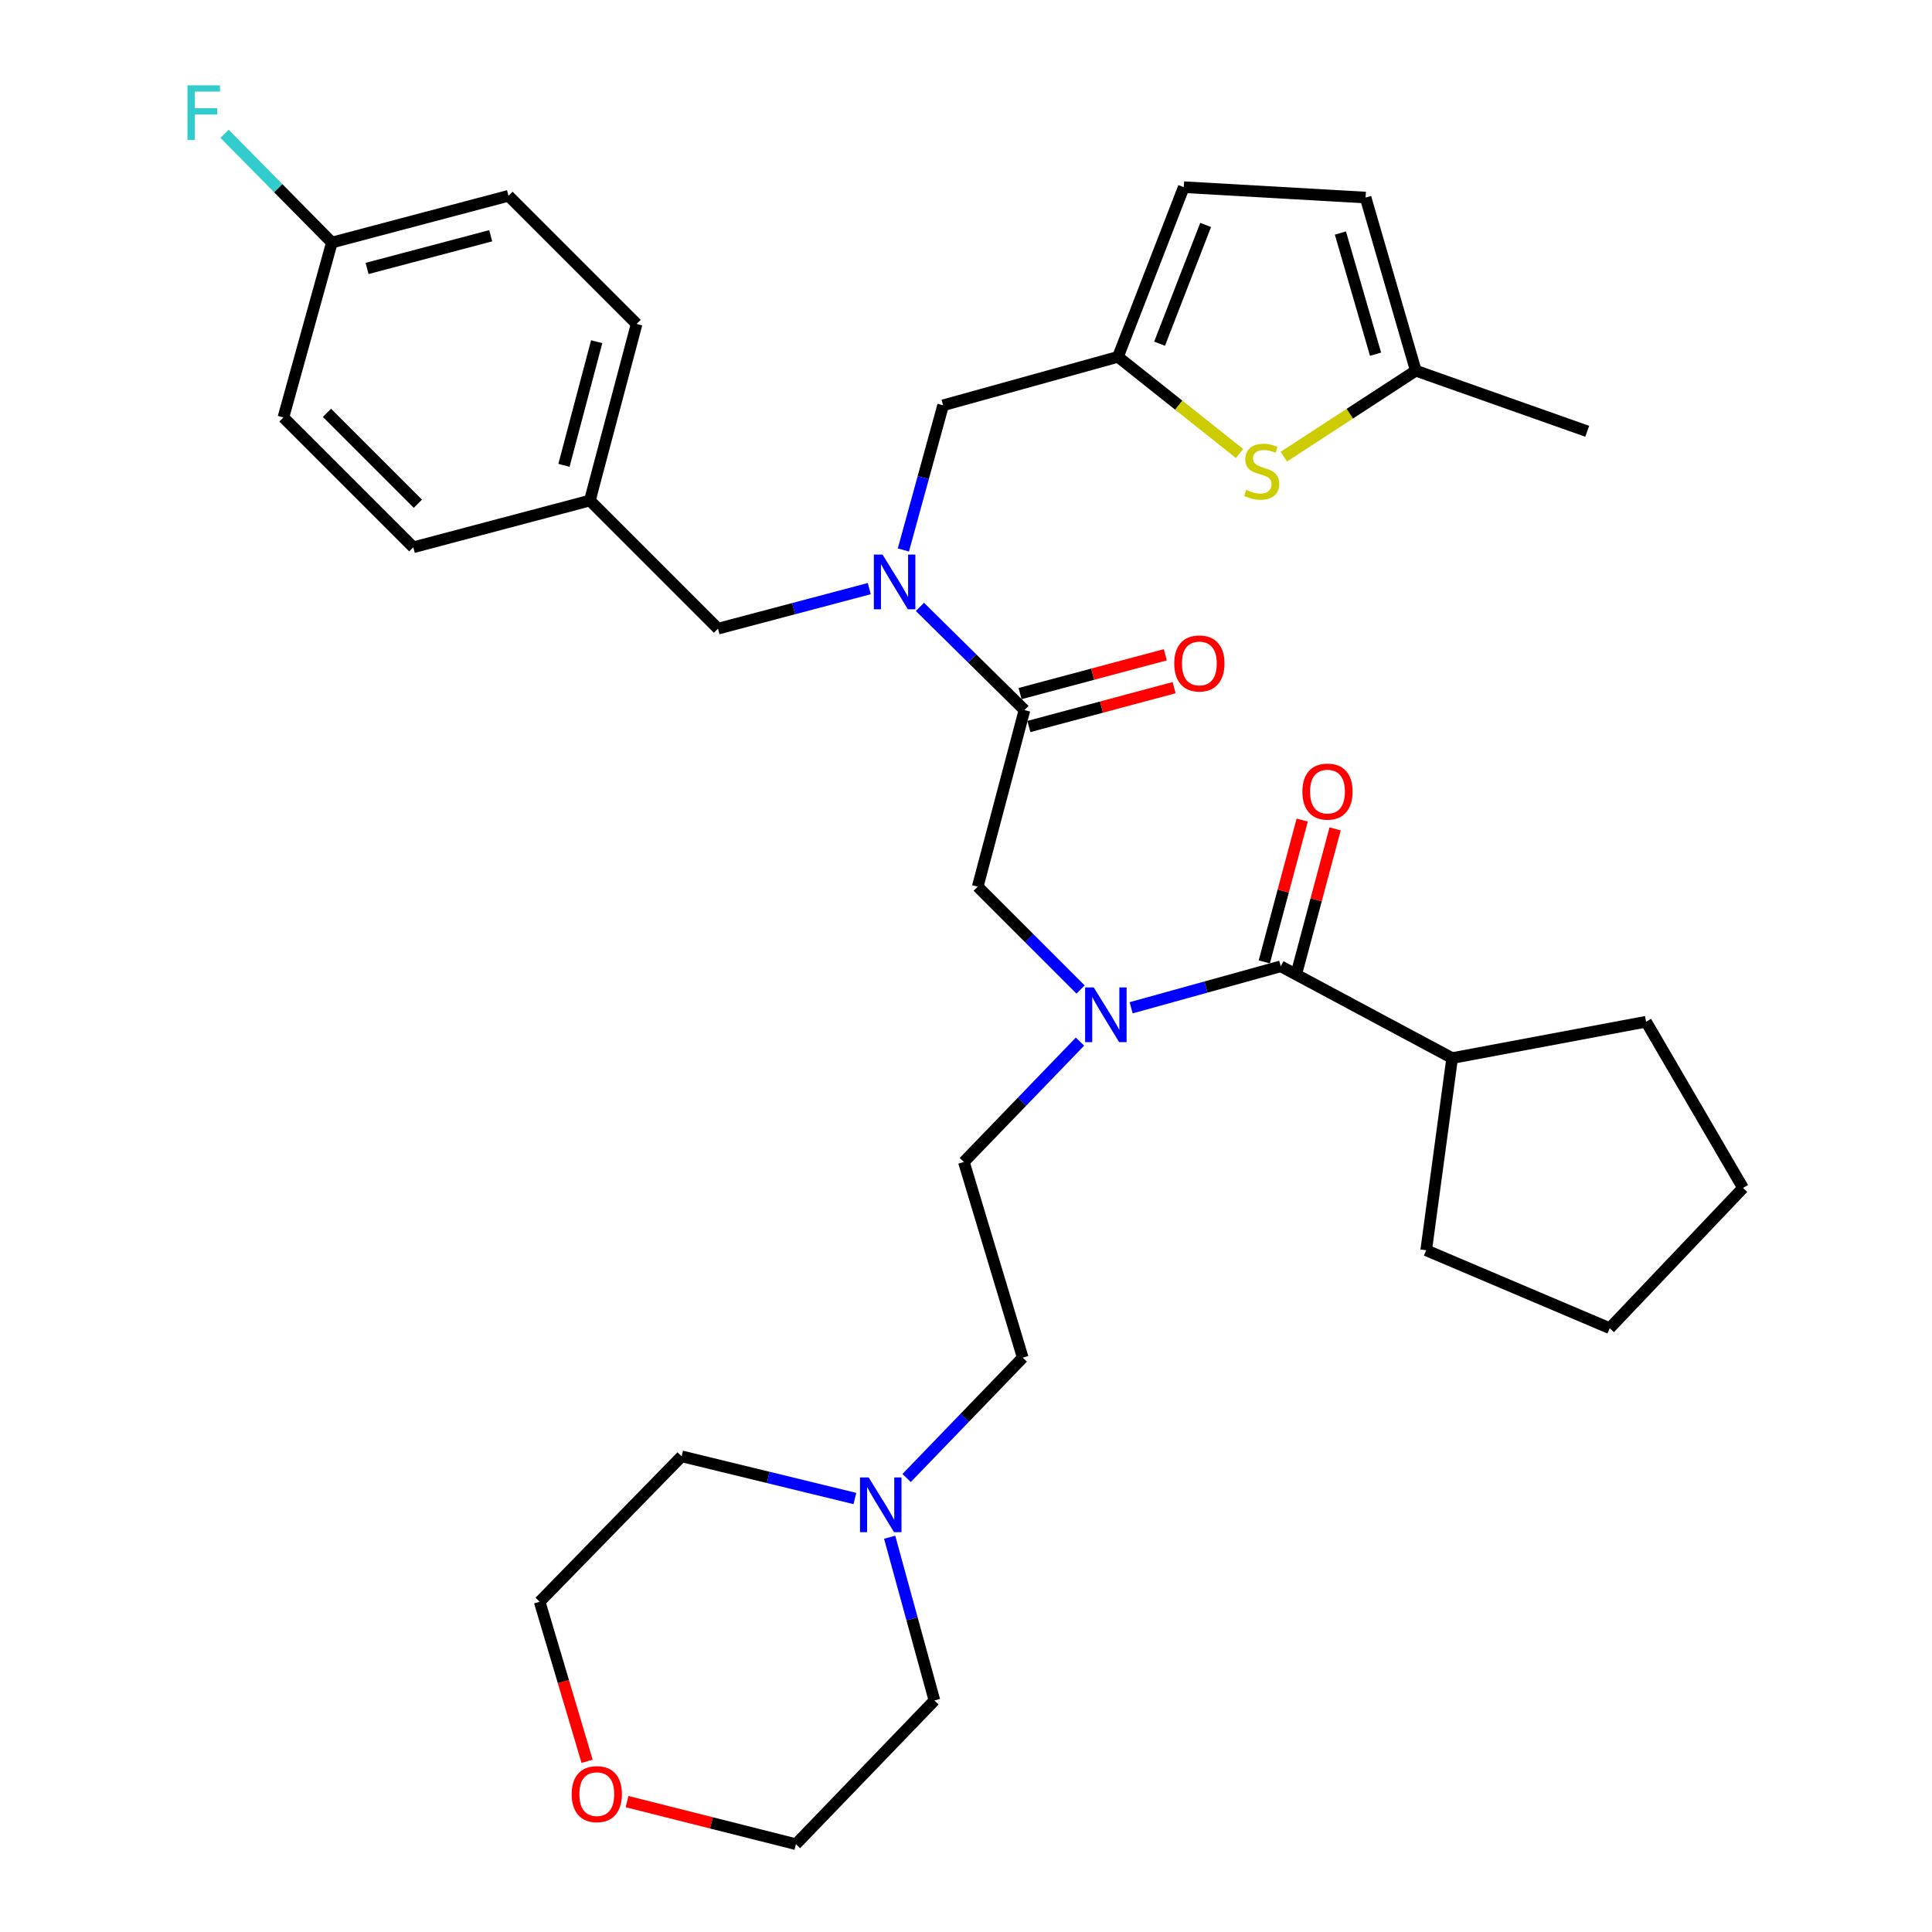 <?xml version='1.0' encoding='iso-8859-1'?>
<svg version='1.1' baseProfile='full'
              xmlns='http://www.w3.org/2000/svg'
                      xmlns:rdkit='http://www.rdkit.org/xml'
                      xmlns:xlink='http://www.w3.org/1999/xlink'
                  xml:space='preserve'
width='1000px' height='1000px' viewBox='0 0 1000 1000'>
<!-- END OF HEADER -->
<rect style='opacity:1.0;fill:#FFFFFF;stroke:none' width='1000' height='1000' x='0' y='0'> </rect>
<path class='bond-0' d='M 751.635,547.665 L 852.006,528.842' style='fill:none;fill-rule:evenodd;stroke:#000000;stroke-width:6px;stroke-linecap:butt;stroke-linejoin:miter;stroke-opacity:1' />
<path class='bond-1' d='M 751.635,547.665 L 738.189,647.145' style='fill:none;fill-rule:evenodd;stroke:#000000;stroke-width:6px;stroke-linecap:butt;stroke-linejoin:miter;stroke-opacity:1' />
<path class='bond-2' d='M 751.635,547.665 L 662.908,500.158' style='fill:none;fill-rule:evenodd;stroke:#000000;stroke-width:6px;stroke-linecap:butt;stroke-linejoin:miter;stroke-opacity:1' />
<path class='bond-3' d='M 559.304,512.173 L 532.687,485.555' style='fill:none;fill-rule:evenodd;stroke:#0000FF;stroke-width:6px;stroke-linecap:butt;stroke-linejoin:miter;stroke-opacity:1' />
<path class='bond-3' d='M 532.687,485.555 L 506.069,458.938' style='fill:none;fill-rule:evenodd;stroke:#000000;stroke-width:6px;stroke-linecap:butt;stroke-linejoin:miter;stroke-opacity:1' />
<path class='bond-4' d='M 585.478,521.628 L 624.193,510.893' style='fill:none;fill-rule:evenodd;stroke:#0000FF;stroke-width:6px;stroke-linecap:butt;stroke-linejoin:miter;stroke-opacity:1' />
<path class='bond-4' d='M 624.193,510.893 L 662.908,500.158' style='fill:none;fill-rule:evenodd;stroke:#000000;stroke-width:6px;stroke-linecap:butt;stroke-linejoin:miter;stroke-opacity:1' />
<path class='bond-5' d='M 559.003,539.133 L 528.952,570.281' style='fill:none;fill-rule:evenodd;stroke:#0000FF;stroke-width:6px;stroke-linecap:butt;stroke-linejoin:miter;stroke-opacity:1' />
<path class='bond-5' d='M 528.952,570.281 L 498.901,601.43' style='fill:none;fill-rule:evenodd;stroke:#000000;stroke-width:6px;stroke-linecap:butt;stroke-linejoin:miter;stroke-opacity:1' />
<path class='bond-6' d='M 671.423,502.434 L 681.236,465.731' style='fill:none;fill-rule:evenodd;stroke:#000000;stroke-width:6px;stroke-linecap:butt;stroke-linejoin:miter;stroke-opacity:1' />
<path class='bond-6' d='M 681.236,465.731 L 691.05,429.027' style='fill:none;fill-rule:evenodd;stroke:#FF0000;stroke-width:6px;stroke-linecap:butt;stroke-linejoin:miter;stroke-opacity:1' />
<path class='bond-6' d='M 654.393,497.881 L 664.207,461.177' style='fill:none;fill-rule:evenodd;stroke:#000000;stroke-width:6px;stroke-linecap:butt;stroke-linejoin:miter;stroke-opacity:1' />
<path class='bond-6' d='M 664.207,461.177 L 674.02,424.474' style='fill:none;fill-rule:evenodd;stroke:#FF0000;stroke-width:6px;stroke-linecap:butt;stroke-linejoin:miter;stroke-opacity:1' />
<path class='bond-7' d='M 852.006,528.842 L 902.197,614.876' style='fill:none;fill-rule:evenodd;stroke:#000000;stroke-width:6px;stroke-linecap:butt;stroke-linejoin:miter;stroke-opacity:1' />
<path class='bond-8' d='M 738.189,647.145 L 833.184,687.473' style='fill:none;fill-rule:evenodd;stroke:#000000;stroke-width:6px;stroke-linecap:butt;stroke-linejoin:miter;stroke-opacity:1' />
<path class='bond-9' d='M 469.265,765.009 L 499.316,733.86' style='fill:none;fill-rule:evenodd;stroke:#0000FF;stroke-width:6px;stroke-linecap:butt;stroke-linejoin:miter;stroke-opacity:1' />
<path class='bond-9' d='M 499.316,733.86 L 529.367,702.712' style='fill:none;fill-rule:evenodd;stroke:#000000;stroke-width:6px;stroke-linecap:butt;stroke-linejoin:miter;stroke-opacity:1' />
<path class='bond-10' d='M 460.484,795.669 L 472.073,837.912' style='fill:none;fill-rule:evenodd;stroke:#0000FF;stroke-width:6px;stroke-linecap:butt;stroke-linejoin:miter;stroke-opacity:1' />
<path class='bond-10' d='M 472.073,837.912 L 483.662,880.156' style='fill:none;fill-rule:evenodd;stroke:#000000;stroke-width:6px;stroke-linecap:butt;stroke-linejoin:miter;stroke-opacity:1' />
<path class='bond-11' d='M 442.487,775.624 L 397.651,764.708' style='fill:none;fill-rule:evenodd;stroke:#0000FF;stroke-width:6px;stroke-linecap:butt;stroke-linejoin:miter;stroke-opacity:1' />
<path class='bond-11' d='M 397.651,764.708 L 352.814,753.793' style='fill:none;fill-rule:evenodd;stroke:#000000;stroke-width:6px;stroke-linecap:butt;stroke-linejoin:miter;stroke-opacity:1' />
<path class='bond-12' d='M 532.545,376.033 L 570.133,365.984' style='fill:none;fill-rule:evenodd;stroke:#000000;stroke-width:6px;stroke-linecap:butt;stroke-linejoin:miter;stroke-opacity:1' />
<path class='bond-12' d='M 570.133,365.984 L 607.721,355.935' style='fill:none;fill-rule:evenodd;stroke:#FF0000;stroke-width:6px;stroke-linecap:butt;stroke-linejoin:miter;stroke-opacity:1' />
<path class='bond-12' d='M 527.992,359.003 L 565.58,348.954' style='fill:none;fill-rule:evenodd;stroke:#000000;stroke-width:6px;stroke-linecap:butt;stroke-linejoin:miter;stroke-opacity:1' />
<path class='bond-12' d='M 565.58,348.954 L 603.169,338.905' style='fill:none;fill-rule:evenodd;stroke:#FF0000;stroke-width:6px;stroke-linecap:butt;stroke-linejoin:miter;stroke-opacity:1' />
<path class='bond-13' d='M 530.268,367.518 L 506.069,458.938' style='fill:none;fill-rule:evenodd;stroke:#000000;stroke-width:6px;stroke-linecap:butt;stroke-linejoin:miter;stroke-opacity:1' />
<path class='bond-14' d='M 530.268,367.518 L 503.208,340.82' style='fill:none;fill-rule:evenodd;stroke:#000000;stroke-width:6px;stroke-linecap:butt;stroke-linejoin:miter;stroke-opacity:1' />
<path class='bond-14' d='M 503.208,340.82 L 476.148,314.123' style='fill:none;fill-rule:evenodd;stroke:#0000FF;stroke-width:6px;stroke-linecap:butt;stroke-linejoin:miter;stroke-opacity:1' />
<path class='bond-15' d='M 303.873,911.64 L 291.599,870.357' style='fill:none;fill-rule:evenodd;stroke:#FF0000;stroke-width:6px;stroke-linecap:butt;stroke-linejoin:miter;stroke-opacity:1' />
<path class='bond-15' d='M 291.599,870.357 L 279.326,829.074' style='fill:none;fill-rule:evenodd;stroke:#000000;stroke-width:6px;stroke-linecap:butt;stroke-linejoin:miter;stroke-opacity:1' />
<path class='bond-16' d='M 324.559,932.503 L 368.262,943.524' style='fill:none;fill-rule:evenodd;stroke:#FF0000;stroke-width:6px;stroke-linecap:butt;stroke-linejoin:miter;stroke-opacity:1' />
<path class='bond-16' d='M 368.262,943.524 L 411.966,954.545' style='fill:none;fill-rule:evenodd;stroke:#000000;stroke-width:6px;stroke-linecap:butt;stroke-linejoin:miter;stroke-opacity:1' />
<path class='bond-17' d='M 488.148,209.787 L 578.657,184.697' style='fill:none;fill-rule:evenodd;stroke:#000000;stroke-width:6px;stroke-linecap:butt;stroke-linejoin:miter;stroke-opacity:1' />
<path class='bond-18' d='M 488.148,209.787 L 477.867,247.228' style='fill:none;fill-rule:evenodd;stroke:#000000;stroke-width:6px;stroke-linecap:butt;stroke-linejoin:miter;stroke-opacity:1' />
<path class='bond-18' d='M 477.867,247.228 L 467.586,284.668' style='fill:none;fill-rule:evenodd;stroke:#0000FF;stroke-width:6px;stroke-linecap:butt;stroke-linejoin:miter;stroke-opacity:1' />
<path class='bond-19' d='M 449.943,304.667 L 410.79,315.032' style='fill:none;fill-rule:evenodd;stroke:#0000FF;stroke-width:6px;stroke-linecap:butt;stroke-linejoin:miter;stroke-opacity:1' />
<path class='bond-19' d='M 410.79,315.032 L 371.637,325.397' style='fill:none;fill-rule:evenodd;stroke:#000000;stroke-width:6px;stroke-linecap:butt;stroke-linejoin:miter;stroke-opacity:1' />
<path class='bond-20' d='M 371.637,325.397 L 305.317,259.077' style='fill:none;fill-rule:evenodd;stroke:#000000;stroke-width:6px;stroke-linecap:butt;stroke-linejoin:miter;stroke-opacity:1' />
<path class='bond-21' d='M 263.196,101.347 L 171.776,125.546' style='fill:none;fill-rule:evenodd;stroke:#000000;stroke-width:6px;stroke-linecap:butt;stroke-linejoin:miter;stroke-opacity:1' />
<path class='bond-21' d='M 253.994,122.017 L 190,138.957' style='fill:none;fill-rule:evenodd;stroke:#000000;stroke-width:6px;stroke-linecap:butt;stroke-linejoin:miter;stroke-opacity:1' />
<path class='bond-22' d='M 263.196,101.347 L 329.516,167.667' style='fill:none;fill-rule:evenodd;stroke:#000000;stroke-width:6px;stroke-linecap:butt;stroke-linejoin:miter;stroke-opacity:1' />
<path class='bond-23' d='M 171.776,125.546 L 146.686,216.065' style='fill:none;fill-rule:evenodd;stroke:#000000;stroke-width:6px;stroke-linecap:butt;stroke-linejoin:miter;stroke-opacity:1' />
<path class='bond-24' d='M 171.776,125.546 L 144.007,97.399' style='fill:none;fill-rule:evenodd;stroke:#000000;stroke-width:6px;stroke-linecap:butt;stroke-linejoin:miter;stroke-opacity:1' />
<path class='bond-24' d='M 144.007,97.399 L 116.237,69.252' style='fill:none;fill-rule:evenodd;stroke:#33CCCC;stroke-width:6px;stroke-linecap:butt;stroke-linejoin:miter;stroke-opacity:1' />
<path class='bond-25' d='M 578.657,184.697 L 610.124,209.714' style='fill:none;fill-rule:evenodd;stroke:#000000;stroke-width:6px;stroke-linecap:butt;stroke-linejoin:miter;stroke-opacity:1' />
<path class='bond-25' d='M 610.124,209.714 L 641.591,234.731' style='fill:none;fill-rule:evenodd;stroke:#CCCC00;stroke-width:6px;stroke-linecap:butt;stroke-linejoin:miter;stroke-opacity:1' />
<path class='bond-26' d='M 578.657,184.697 L 612.718,96.881' style='fill:none;fill-rule:evenodd;stroke:#000000;stroke-width:6px;stroke-linecap:butt;stroke-linejoin:miter;stroke-opacity:1' />
<path class='bond-26' d='M 600.201,177.899 L 624.044,116.428' style='fill:none;fill-rule:evenodd;stroke:#000000;stroke-width:6px;stroke-linecap:butt;stroke-linejoin:miter;stroke-opacity:1' />
<path class='bond-27' d='M 664.507,236.372 L 698.66,214.119' style='fill:none;fill-rule:evenodd;stroke:#CCCC00;stroke-width:6px;stroke-linecap:butt;stroke-linejoin:miter;stroke-opacity:1' />
<path class='bond-27' d='M 698.66,214.119 L 732.813,191.866' style='fill:none;fill-rule:evenodd;stroke:#000000;stroke-width:6px;stroke-linecap:butt;stroke-linejoin:miter;stroke-opacity:1' />
<path class='bond-28' d='M 612.718,96.881 L 706.821,102.257' style='fill:none;fill-rule:evenodd;stroke:#000000;stroke-width:6px;stroke-linecap:butt;stroke-linejoin:miter;stroke-opacity:1' />
<path class='bond-29' d='M 732.813,191.866 L 706.821,102.257' style='fill:none;fill-rule:evenodd;stroke:#000000;stroke-width:6px;stroke-linecap:butt;stroke-linejoin:miter;stroke-opacity:1' />
<path class='bond-29' d='M 711.984,183.335 L 693.79,120.609' style='fill:none;fill-rule:evenodd;stroke:#000000;stroke-width:6px;stroke-linecap:butt;stroke-linejoin:miter;stroke-opacity:1' />
<path class='bond-30' d='M 732.813,191.866 L 821.54,223.233' style='fill:none;fill-rule:evenodd;stroke:#000000;stroke-width:6px;stroke-linecap:butt;stroke-linejoin:miter;stroke-opacity:1' />
<path class='bond-31' d='M 146.686,216.065 L 213.917,283.276' style='fill:none;fill-rule:evenodd;stroke:#000000;stroke-width:6px;stroke-linecap:butt;stroke-linejoin:miter;stroke-opacity:1' />
<path class='bond-31' d='M 169.233,213.68 L 216.295,260.728' style='fill:none;fill-rule:evenodd;stroke:#000000;stroke-width:6px;stroke-linecap:butt;stroke-linejoin:miter;stroke-opacity:1' />
<path class='bond-32' d='M 213.917,283.276 L 305.317,259.077' style='fill:none;fill-rule:evenodd;stroke:#000000;stroke-width:6px;stroke-linecap:butt;stroke-linejoin:miter;stroke-opacity:1' />
<path class='bond-33' d='M 305.317,259.077 L 329.516,167.667' style='fill:none;fill-rule:evenodd;stroke:#000000;stroke-width:6px;stroke-linecap:butt;stroke-linejoin:miter;stroke-opacity:1' />
<path class='bond-33' d='M 291.906,240.854 L 308.845,176.867' style='fill:none;fill-rule:evenodd;stroke:#000000;stroke-width:6px;stroke-linecap:butt;stroke-linejoin:miter;stroke-opacity:1' />
<path class='bond-34' d='M 529.367,702.712 L 498.901,601.43' style='fill:none;fill-rule:evenodd;stroke:#000000;stroke-width:6px;stroke-linecap:butt;stroke-linejoin:miter;stroke-opacity:1' />
<path class='bond-35' d='M 483.662,880.156 L 411.966,954.545' style='fill:none;fill-rule:evenodd;stroke:#000000;stroke-width:6px;stroke-linecap:butt;stroke-linejoin:miter;stroke-opacity:1' />
<path class='bond-36' d='M 352.814,753.793 L 279.326,829.074' style='fill:none;fill-rule:evenodd;stroke:#000000;stroke-width:6px;stroke-linecap:butt;stroke-linejoin:miter;stroke-opacity:1' />
<path class='bond-37' d='M 902.197,614.876 L 833.184,687.473' style='fill:none;fill-rule:evenodd;stroke:#000000;stroke-width:6px;stroke-linecap:butt;stroke-linejoin:miter;stroke-opacity:1' />
<path  class='atom-1' d='M 566.129 511.098
L 575.409 526.098
Q 576.329 527.578, 577.809 530.258
Q 579.289 532.938, 579.369 533.098
L 579.369 511.098
L 583.129 511.098
L 583.129 539.418
L 579.249 539.418
L 569.289 523.018
Q 568.129 521.098, 566.889 518.898
Q 565.689 516.698, 565.329 516.018
L 565.329 539.418
L 561.649 539.418
L 561.649 511.098
L 566.129 511.098
' fill='#0000FF'/>
<path  class='atom-3' d='M 674.107 409.728
Q 674.107 402.928, 677.467 399.128
Q 680.827 395.328, 687.107 395.328
Q 693.387 395.328, 696.747 399.128
Q 700.107 402.928, 700.107 409.728
Q 700.107 416.608, 696.707 420.528
Q 693.307 424.408, 687.107 424.408
Q 680.867 424.408, 677.467 420.528
Q 674.107 416.648, 674.107 409.728
M 687.107 421.208
Q 691.427 421.208, 693.747 418.328
Q 696.107 415.408, 696.107 409.728
Q 696.107 404.168, 693.747 401.368
Q 691.427 398.528, 687.107 398.528
Q 682.787 398.528, 680.427 401.328
Q 678.107 404.128, 678.107 409.728
Q 678.107 415.448, 680.427 418.328
Q 682.787 421.208, 687.107 421.208
' fill='#FF0000'/>
<path  class='atom-6' d='M 449.619 764.724
L 458.899 779.724
Q 459.819 781.204, 461.299 783.884
Q 462.779 786.564, 462.859 786.724
L 462.859 764.724
L 466.619 764.724
L 466.619 793.044
L 462.739 793.044
L 452.779 776.644
Q 451.619 774.724, 450.379 772.524
Q 449.179 770.324, 448.819 769.644
L 448.819 793.044
L 445.139 793.044
L 445.139 764.724
L 449.619 764.724
' fill='#0000FF'/>
<path  class='atom-8' d='M 607.787 343.398
Q 607.787 336.598, 611.147 332.798
Q 614.507 328.998, 620.787 328.998
Q 627.067 328.998, 630.427 332.798
Q 633.787 336.598, 633.787 343.398
Q 633.787 350.278, 630.387 354.198
Q 626.987 358.078, 620.787 358.078
Q 614.547 358.078, 611.147 354.198
Q 607.787 350.318, 607.787 343.398
M 620.787 354.878
Q 625.107 354.878, 627.427 351.998
Q 629.787 349.078, 629.787 343.398
Q 629.787 337.838, 627.427 335.038
Q 625.107 332.198, 620.787 332.198
Q 616.467 332.198, 614.107 334.998
Q 611.787 337.798, 611.787 343.398
Q 611.787 349.118, 614.107 351.998
Q 616.467 354.878, 620.787 354.878
' fill='#FF0000'/>
<path  class='atom-10' d='M 295.901 928.634
Q 295.901 921.834, 299.261 918.034
Q 302.621 914.234, 308.901 914.234
Q 315.181 914.234, 318.541 918.034
Q 321.901 921.834, 321.901 928.634
Q 321.901 935.514, 318.501 939.434
Q 315.101 943.314, 308.901 943.314
Q 302.661 943.314, 299.261 939.434
Q 295.901 935.554, 295.901 928.634
M 308.901 940.114
Q 313.221 940.114, 315.541 937.234
Q 317.901 934.314, 317.901 928.634
Q 317.901 923.074, 315.541 920.274
Q 313.221 917.434, 308.901 917.434
Q 304.581 917.434, 302.221 920.234
Q 299.901 923.034, 299.901 928.634
Q 299.901 934.354, 302.221 937.234
Q 304.581 940.114, 308.901 940.114
' fill='#FF0000'/>
<path  class='atom-12' d='M 456.787 287.038
L 466.067 302.038
Q 466.987 303.518, 468.467 306.198
Q 469.947 308.878, 470.027 309.038
L 470.027 287.038
L 473.787 287.038
L 473.787 315.358
L 469.907 315.358
L 459.947 298.958
Q 458.787 297.038, 457.547 294.838
Q 456.347 292.638, 455.987 291.958
L 455.987 315.358
L 452.307 315.358
L 452.307 287.038
L 456.787 287.038
' fill='#0000FF'/>
<path  class='atom-17' d='M 645.046 253.559
Q 645.366 253.679, 646.686 254.239
Q 648.006 254.799, 649.446 255.159
Q 650.926 255.479, 652.366 255.479
Q 655.046 255.479, 656.606 254.199
Q 658.166 252.879, 658.166 250.599
Q 658.166 249.039, 657.366 248.079
Q 656.606 247.119, 655.406 246.599
Q 654.206 246.079, 652.206 245.479
Q 649.686 244.719, 648.166 243.999
Q 646.686 243.279, 645.606 241.759
Q 644.566 240.239, 644.566 237.679
Q 644.566 234.119, 646.966 231.919
Q 649.406 229.719, 654.206 229.719
Q 657.486 229.719, 661.206 231.279
L 660.286 234.359
Q 656.886 232.959, 654.326 232.959
Q 651.566 232.959, 650.046 234.119
Q 648.526 235.239, 648.566 237.199
Q 648.566 238.719, 649.326 239.639
Q 650.126 240.559, 651.246 241.079
Q 652.406 241.599, 654.326 242.199
Q 656.886 242.999, 658.406 243.799
Q 659.926 244.599, 661.006 246.239
Q 662.126 247.839, 662.126 250.599
Q 662.126 254.519, 659.486 256.639
Q 656.886 258.719, 652.526 258.719
Q 650.006 258.719, 648.086 258.159
Q 646.206 257.639, 643.966 256.719
L 645.046 253.559
' fill='#CCCC00'/>
<path  class='atom-26' d='M 97.036 44.165
L 113.876 44.165
L 113.876 47.405
L 100.836 47.405
L 100.836 56.005
L 112.436 56.005
L 112.436 59.285
L 100.836 59.285
L 100.836 72.485
L 97.036 72.485
L 97.036 44.165
' fill='#33CCCC'/>
</svg>
